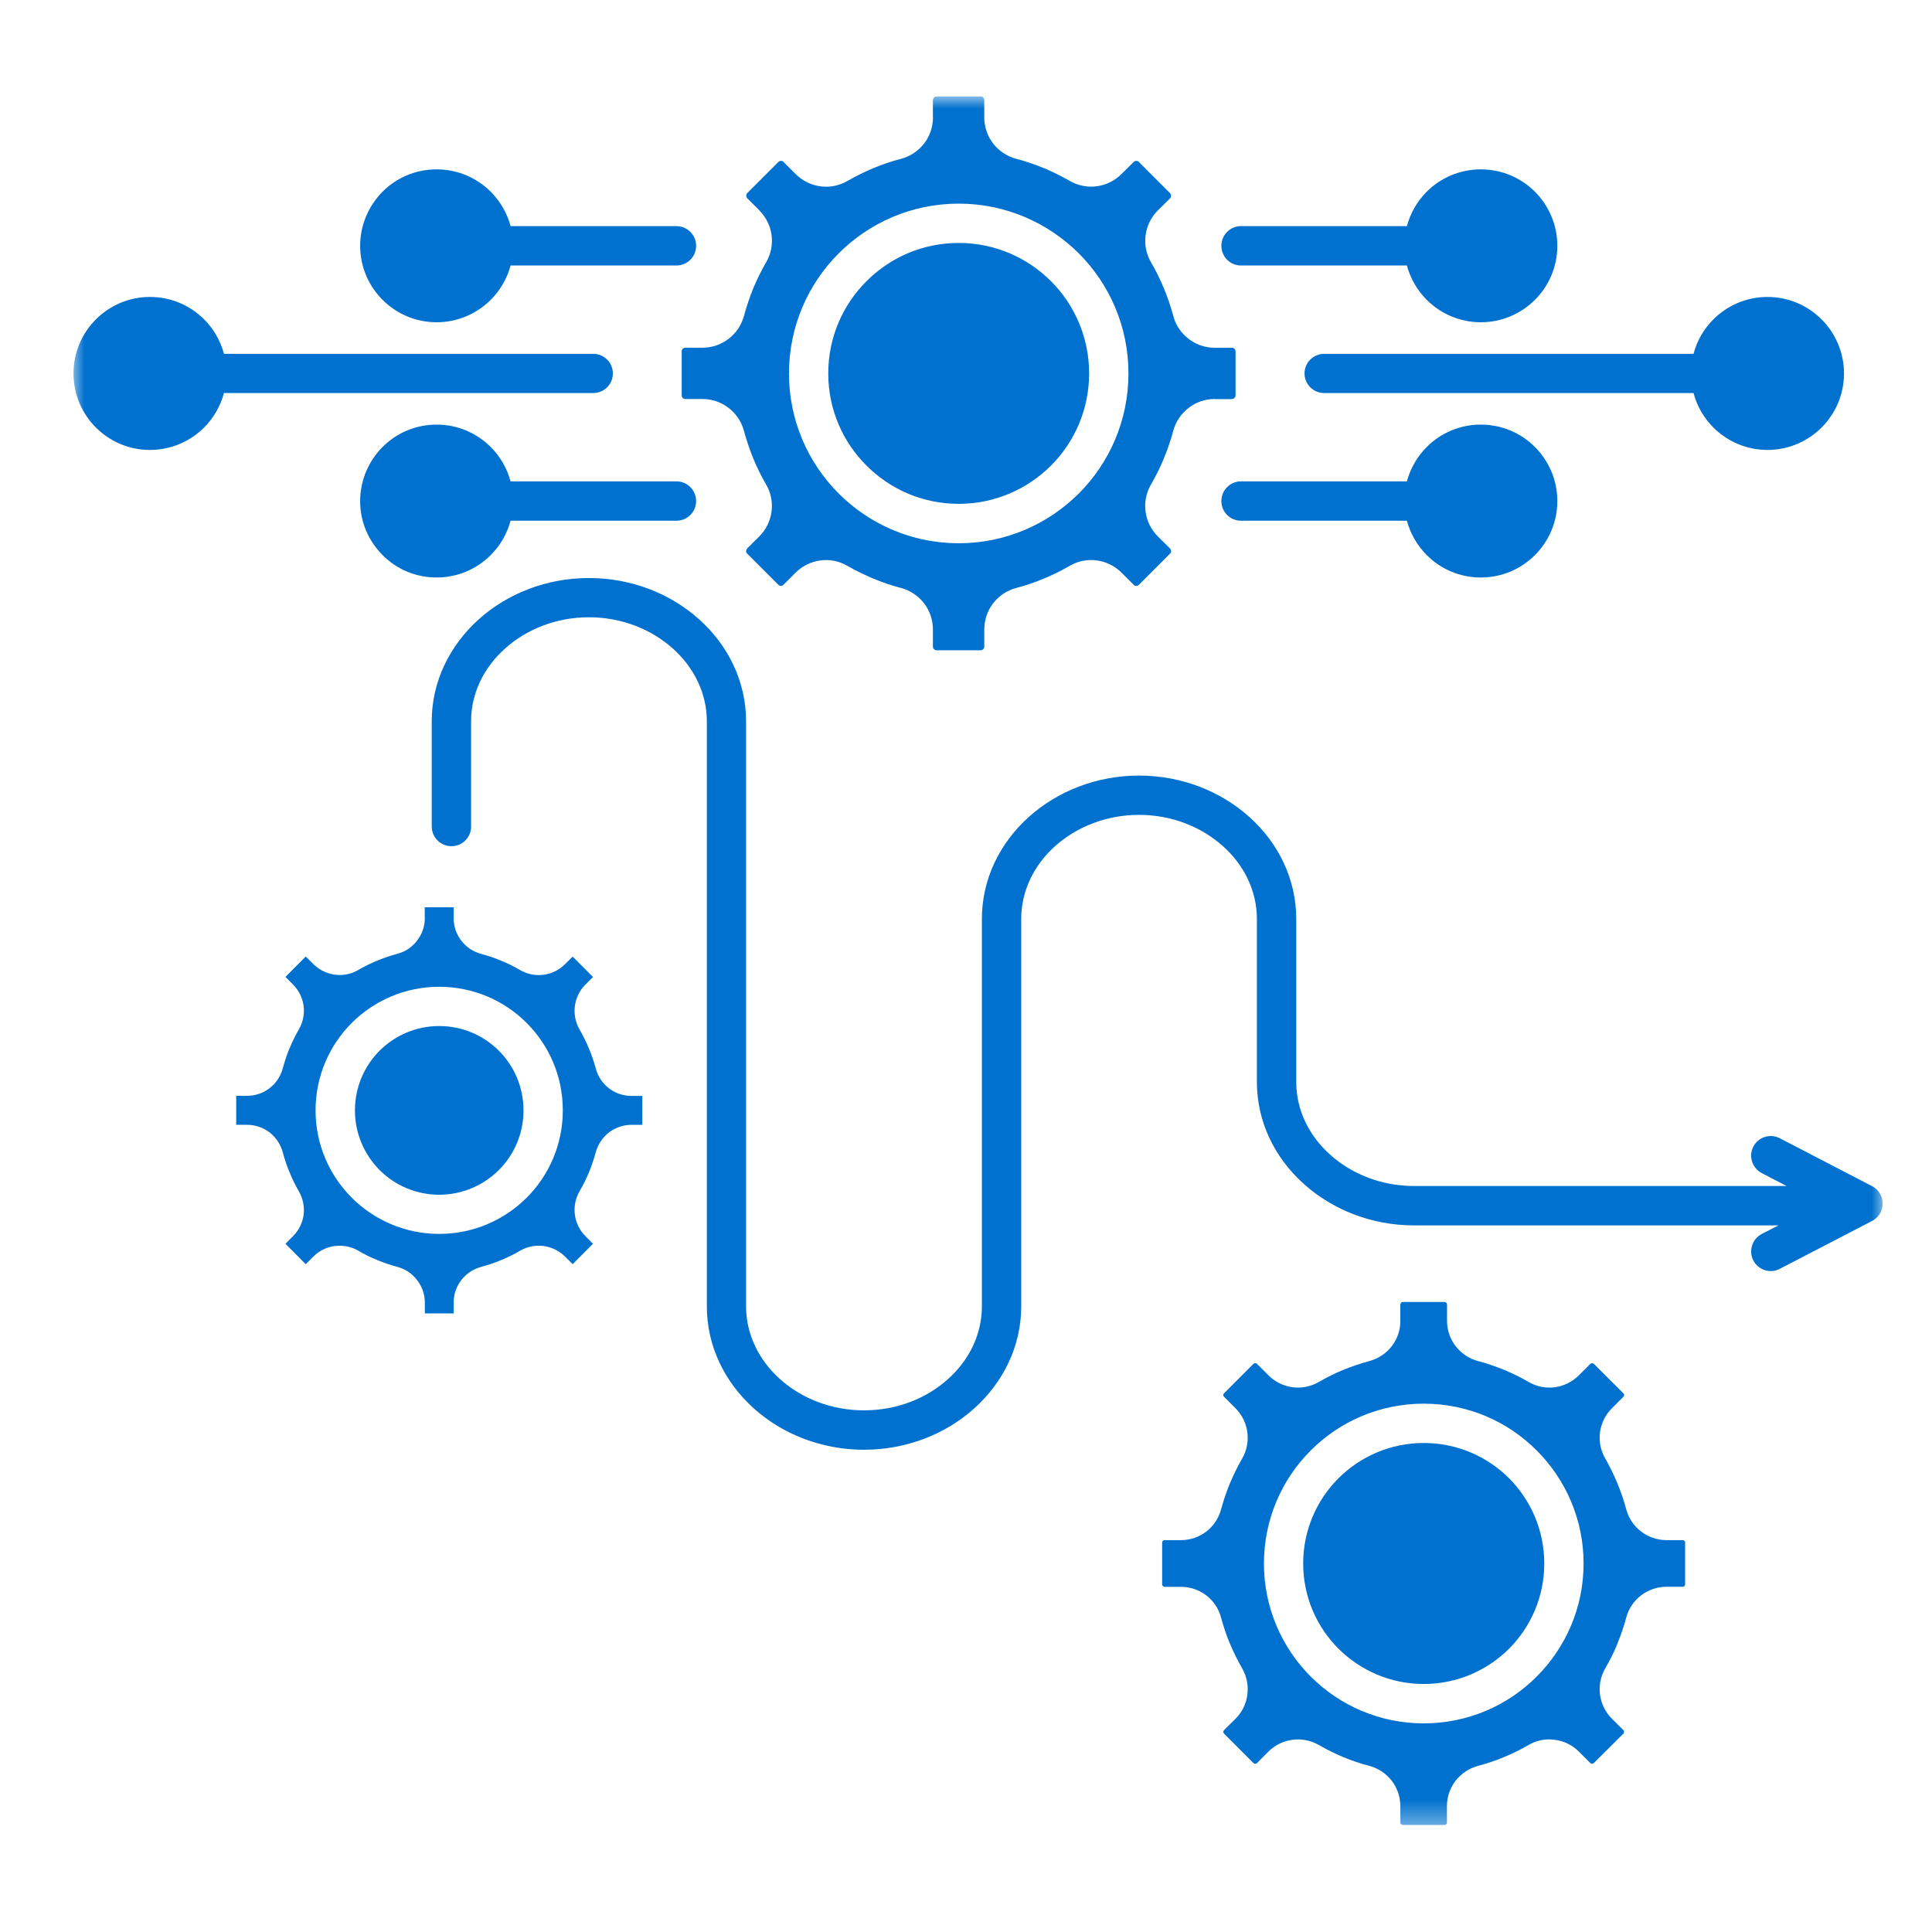 <svg width="80" height="80" viewBox="0 0 80 80" fill="none" xmlns="http://www.w3.org/2000/svg">
<mask id="mask0_659_78" style="mask-type:luminance" maskUnits="userSpaceOnUse" x="3" y="4" width="75" height="72">
<path d="M3 4H78V75.629H3V4Z" fill="white"/>
</mask>
<g mask="url(#mask0_659_78)">
<path d="M19.508 34.221C19.508 34.674 19.142 35.039 18.694 35.039C18.242 35.039 17.877 34.674 17.877 34.221V29.867C17.877 28.22 18.625 26.725 19.82 25.648C20.997 24.59 22.613 23.935 24.385 23.935C26.16 23.935 27.778 24.59 28.951 25.648C30.151 26.722 30.893 28.22 30.893 29.867V54.096C30.893 55.265 31.434 56.331 32.297 57.105C33.189 57.904 34.416 58.399 35.778 58.399C37.135 58.399 38.368 57.906 39.254 57.105C40.121 56.331 40.658 55.265 40.658 54.096V38.048C40.658 36.4 41.401 34.906 42.601 33.828C43.778 32.772 45.395 32.115 47.166 32.115C48.938 32.115 50.555 32.772 51.732 33.828C52.932 34.904 53.674 36.4 53.674 38.048V44.803C53.674 45.97 54.21 47.037 55.078 47.812C55.964 48.611 57.197 49.11 58.553 49.11H73.98L72.95 48.575C72.553 48.366 72.396 47.878 72.6 47.481C72.809 47.079 73.297 46.927 73.694 47.131L77.517 49.115C77.915 49.319 78.07 49.807 77.867 50.211C77.784 50.366 77.659 50.487 77.512 50.561L73.694 52.541C73.297 52.749 72.809 52.591 72.6 52.191C72.396 51.793 72.554 51.305 72.95 51.096L73.642 50.741H58.553C56.78 50.741 55.164 50.081 53.989 49.024C52.788 47.95 52.045 46.453 52.045 44.804V38.051C52.045 36.882 51.51 35.816 50.642 35.04C49.755 34.242 48.523 33.742 47.166 33.742C45.81 33.742 44.576 34.241 43.685 35.04C42.822 35.816 42.286 36.882 42.286 38.051V54.097C42.286 55.746 41.539 57.239 40.343 58.318C39.166 59.374 37.551 60.031 35.778 60.031C34.005 60.031 32.386 59.374 31.213 58.318C30.012 57.239 29.269 55.746 29.269 54.097V29.867C29.269 28.7 28.729 27.633 27.866 26.858C26.975 26.06 25.747 25.56 24.385 25.56C23.029 25.56 21.796 26.058 20.91 26.858C20.041 27.633 19.506 28.7 19.506 29.867V34.221H19.508ZM18.783 37.568H17.587V38.011H17.592C17.592 38.361 17.476 38.685 17.272 38.947C17.074 39.211 16.788 39.408 16.45 39.496C16.164 39.574 15.887 39.667 15.62 39.778C15.348 39.889 15.084 40.018 14.835 40.166C14.535 40.342 14.193 40.402 13.865 40.36C13.566 40.317 13.275 40.193 13.04 39.981C13.018 39.965 12.998 39.945 12.975 39.922L12.66 39.607L11.82 40.453L12.134 40.767C12.379 41.016 12.527 41.325 12.572 41.653C12.614 41.98 12.55 42.322 12.374 42.627C12.23 42.876 12.101 43.135 11.991 43.411H11.986C11.88 43.671 11.788 43.948 11.709 44.238C11.617 44.575 11.422 44.862 11.16 45.063C10.896 45.263 10.57 45.377 10.224 45.377H9.781V46.575H10.224C10.571 46.575 10.899 46.691 11.16 46.889C11.423 47.093 11.618 47.378 11.709 47.715C11.783 47.991 11.87 48.256 11.973 48.504L11.991 48.542C12.101 48.819 12.23 49.079 12.374 49.327C12.55 49.632 12.613 49.974 12.572 50.301C12.527 50.629 12.379 50.943 12.134 51.187L11.82 51.502L12.66 52.347L12.975 52.033C13.224 51.784 13.533 51.635 13.865 51.595C14.193 51.553 14.535 51.613 14.835 51.788C15.084 51.937 15.348 52.065 15.62 52.176C15.887 52.287 16.164 52.379 16.45 52.458C16.788 52.545 17.074 52.745 17.272 53.007C17.476 53.271 17.592 53.593 17.592 53.943V54.386H18.783V53.943C18.783 53.593 18.898 53.268 19.102 53.007C19.305 52.745 19.59 52.545 19.928 52.458C20.214 52.379 20.491 52.287 20.753 52.176C21.026 52.065 21.29 51.937 21.538 51.788C21.843 51.613 22.18 51.553 22.508 51.595C22.807 51.636 23.094 51.76 23.333 51.972C23.356 51.99 23.376 52.01 23.398 52.033L23.713 52.347L24.554 51.502L24.239 51.187H24.244C23.995 50.938 23.846 50.629 23.805 50.301C23.76 49.974 23.824 49.632 23.999 49.327C24.137 49.088 24.264 48.839 24.369 48.585L24.387 48.542C24.497 48.279 24.59 48.002 24.669 47.717C24.757 47.379 24.956 47.093 25.218 46.891C25.482 46.692 25.804 46.576 26.154 46.576H26.597V45.381H26.154C25.804 45.381 25.479 45.265 25.218 45.067C24.953 44.863 24.757 44.578 24.669 44.24C24.59 43.954 24.497 43.678 24.387 43.415C24.272 43.138 24.142 42.88 23.999 42.631C23.824 42.325 23.76 41.983 23.805 41.657C23.847 41.329 23.995 41.014 24.239 40.77L24.554 40.456L23.713 39.611L23.398 39.925H23.393C23.149 40.173 22.834 40.322 22.508 40.363C22.18 40.406 21.843 40.344 21.538 40.17C21.29 40.021 21.026 39.893 20.753 39.782C20.495 39.671 20.218 39.578 19.928 39.5C19.586 39.412 19.304 39.213 19.102 38.952C18.901 38.689 18.783 38.364 18.783 38.014V37.568ZM20.658 43.509C20.026 42.877 19.152 42.486 18.186 42.486C17.223 42.486 16.349 42.877 15.716 43.509C15.087 44.141 14.697 45.014 14.697 45.981C14.697 46.942 15.088 47.812 15.716 48.447C16.348 49.079 17.22 49.471 18.186 49.471C19.151 49.471 20.023 49.079 20.658 48.447C21.29 47.814 21.677 46.942 21.677 45.981C21.677 45.014 21.29 44.144 20.658 43.509ZM18.186 40.86C19.599 40.86 20.882 41.432 21.805 42.355C22.734 43.283 23.305 44.562 23.305 45.979C23.305 47.391 22.734 48.671 21.805 49.597C20.882 50.521 19.599 51.093 18.186 51.093C16.775 51.093 15.494 50.52 14.567 49.597C13.639 48.669 13.067 47.391 13.067 45.979C13.067 44.562 13.639 43.283 14.567 42.355C15.495 41.433 16.775 40.86 18.186 40.86ZM59.816 53.912H58.09C58.066 53.912 58.047 53.922 58.03 53.93L58.019 53.945C58.002 53.963 57.987 53.99 57.987 54.018H57.983V54.688H57.987C57.987 55.081 57.859 55.445 57.632 55.74C57.406 56.035 57.083 56.255 56.703 56.359C56.334 56.457 55.979 56.581 55.632 56.719C55.276 56.867 54.94 57.032 54.616 57.222C54.274 57.42 53.891 57.489 53.526 57.444C53.152 57.393 52.801 57.227 52.524 56.95L52.049 56.474C52.031 56.457 52.007 56.446 51.978 56.446C51.956 56.446 51.933 56.451 51.918 56.459L50.686 57.693C50.668 57.715 50.653 57.739 50.653 57.766C50.653 57.794 50.668 57.821 50.686 57.839L51.161 58.314C51.438 58.591 51.604 58.944 51.65 59.312C51.7 59.681 51.627 60.059 51.433 60.401C51.245 60.723 51.078 61.065 50.93 61.418C50.786 61.764 50.666 62.119 50.565 62.488C50.464 62.872 50.246 63.191 49.951 63.418C49.656 63.644 49.292 63.773 48.899 63.773H48.225C48.198 63.773 48.174 63.785 48.154 63.804H48.149C48.132 63.823 48.122 63.847 48.122 63.879V65.605C48.122 65.623 48.127 65.647 48.136 65.66L48.154 65.675C48.173 65.692 48.198 65.708 48.225 65.708H48.899C49.292 65.708 49.656 65.836 49.951 66.062C50.246 66.289 50.464 66.606 50.565 66.991C50.663 67.35 50.777 67.698 50.912 68.025L50.93 68.062C51.078 68.413 51.245 68.755 51.433 69.079C51.627 69.421 51.7 69.798 51.65 70.168C51.604 70.538 51.438 70.894 51.161 71.17L50.686 71.64C50.668 71.664 50.653 71.686 50.653 71.713C50.653 71.742 50.668 71.764 50.686 71.787L51.904 73.006C51.922 73.023 51.95 73.034 51.977 73.034C52.005 73.034 52.028 73.023 52.048 73.006L52.523 72.529C52.8 72.253 53.152 72.087 53.524 72.041C53.89 71.99 54.272 72.065 54.614 72.258C54.937 72.447 55.279 72.613 55.63 72.761C55.977 72.904 56.333 73.026 56.702 73.121C57.079 73.223 57.404 73.443 57.63 73.74C57.858 74.035 57.985 74.399 57.985 74.792V75.467C57.985 75.484 57.996 75.509 58.004 75.522L58.018 75.535C58.036 75.553 58.06 75.568 58.089 75.568H59.815C59.842 75.568 59.869 75.555 59.888 75.535V75.54C59.906 75.517 59.915 75.495 59.915 75.467V74.792C59.915 74.399 60.044 74.035 60.27 73.74C60.501 73.445 60.82 73.224 61.199 73.121C61.569 73.023 61.928 72.904 62.27 72.761C62.625 72.613 62.968 72.447 63.29 72.258C63.627 72.059 64.011 71.99 64.38 72.041C64.75 72.087 65.1 72.253 65.376 72.529L65.853 73.006C65.87 73.023 65.897 73.034 65.926 73.034C65.948 73.034 65.976 73.023 65.995 73.006L67.219 71.787C67.237 71.77 67.246 71.742 67.246 71.713C67.246 71.691 67.242 71.672 67.233 71.653L66.745 71.168C66.468 70.891 66.302 70.536 66.251 70.166C66.205 69.797 66.275 69.42 66.473 69.078C66.657 68.758 66.82 68.435 66.959 68.104L66.972 68.061C67.114 67.713 67.238 67.359 67.336 66.989C67.436 66.606 67.658 66.288 67.955 66.06C68.251 65.835 68.614 65.705 69.007 65.705H69.677C69.699 65.705 69.722 65.696 69.737 65.688L69.75 65.675C69.768 65.657 69.777 65.629 69.777 65.605V63.879C69.777 63.846 69.768 63.823 69.755 63.804L69.75 63.8C69.732 63.787 69.707 63.773 69.677 63.773H69.007C68.614 63.773 68.25 63.644 67.955 63.418C67.66 63.191 67.439 62.873 67.336 62.488C67.238 62.119 67.114 61.764 66.972 61.418C66.828 61.067 66.657 60.724 66.473 60.401C66.275 60.059 66.205 59.681 66.251 59.312C66.302 58.941 66.468 58.591 66.745 58.314L67.22 57.839C67.238 57.821 67.249 57.794 67.249 57.766C67.249 57.739 67.238 57.715 67.22 57.693L65.998 56.474C65.98 56.457 65.952 56.446 65.927 56.446C65.9 56.446 65.872 56.457 65.854 56.474L65.379 56.95C65.097 57.227 64.75 57.393 64.381 57.444C64.012 57.489 63.629 57.42 63.291 57.222C62.969 57.032 62.627 56.867 62.273 56.719C61.931 56.581 61.571 56.454 61.201 56.359C60.822 56.258 60.504 56.036 60.273 55.74C60.046 55.445 59.918 55.081 59.918 54.688V54.018C59.918 53.99 59.907 53.963 59.889 53.945C59.872 53.925 59.843 53.912 59.816 53.912ZM62.486 61.21C61.58 60.309 60.334 59.751 58.953 59.751C57.577 59.751 56.331 60.309 55.425 61.21C54.519 62.116 53.962 63.362 53.962 64.743C53.962 66.119 54.519 67.366 55.425 68.271C56.331 69.172 57.577 69.73 58.953 69.73C60.334 69.73 61.58 69.172 62.486 68.271C63.387 67.366 63.945 66.119 63.945 64.743C63.945 63.362 63.387 62.116 62.486 61.21ZM58.953 58.123C60.782 58.123 62.439 58.861 63.633 60.063C64.829 61.257 65.573 62.915 65.573 64.743C65.573 66.567 64.831 68.224 63.633 69.421C62.439 70.621 60.781 71.361 58.953 71.361C57.124 71.361 55.472 70.621 54.272 69.421C53.077 68.225 52.337 66.567 52.337 64.743C52.337 62.914 53.077 61.257 54.272 60.063C55.472 58.86 57.125 58.123 58.953 58.123ZM40.611 3.993H38.787C38.744 3.993 38.709 4.006 38.68 4.036H38.676C38.653 4.064 38.633 4.102 38.633 4.147H38.629V4.854H38.633C38.633 5.26 38.5 5.635 38.269 5.939C38.032 6.243 37.705 6.47 37.313 6.576C36.92 6.676 36.541 6.807 36.177 6.958C35.802 7.115 35.442 7.29 35.097 7.49C34.748 7.693 34.355 7.767 33.975 7.716C33.597 7.665 33.233 7.494 32.946 7.208L32.447 6.709V6.704C32.42 6.676 32.378 6.662 32.341 6.662C32.3 6.662 32.259 6.675 32.23 6.708L30.943 7.996V7.991C30.914 8.024 30.9 8.06 30.9 8.102C30.9 8.143 30.914 8.18 30.943 8.212L31.446 8.71H31.441C31.728 9.002 31.901 9.362 31.95 9.741C31.999 10.118 31.926 10.511 31.723 10.862C31.524 11.204 31.348 11.564 31.191 11.937C31.044 12.302 30.914 12.685 30.809 13.072C30.703 13.465 30.477 13.797 30.172 14.028C29.867 14.264 29.493 14.398 29.088 14.398H28.38C28.348 14.398 28.315 14.408 28.288 14.426L28.273 14.439C28.246 14.467 28.227 14.508 28.227 14.549V16.369C28.227 16.407 28.237 16.439 28.255 16.462L28.273 16.48C28.301 16.507 28.338 16.522 28.379 16.522H29.085C29.491 16.522 29.866 16.656 30.17 16.891C30.476 17.124 30.702 17.455 30.807 17.848C30.913 18.236 31.044 18.618 31.19 18.983C31.346 19.357 31.523 19.718 31.721 20.058C31.925 20.408 31.998 20.8 31.947 21.18C31.901 21.562 31.726 21.923 31.444 22.209L30.941 22.707C30.913 22.74 30.899 22.778 30.899 22.819H30.893C30.893 22.856 30.908 22.892 30.939 22.924L32.228 24.213C32.255 24.245 32.297 24.259 32.339 24.259C32.375 24.259 32.417 24.24 32.444 24.213L32.942 23.714C33.229 23.428 33.593 23.257 33.972 23.206C34.349 23.155 34.742 23.228 35.093 23.432C35.441 23.632 35.801 23.807 36.175 23.963C36.539 24.116 36.916 24.245 37.309 24.346C37.702 24.452 38.028 24.679 38.265 24.983C38.496 25.287 38.63 25.662 38.63 26.068V26.774C38.63 26.812 38.639 26.845 38.658 26.867L38.676 26.88C38.703 26.913 38.741 26.926 38.782 26.926H40.606C40.638 26.926 40.671 26.917 40.693 26.898L40.711 26.88C40.739 26.853 40.757 26.815 40.757 26.774V26.068C40.757 25.662 40.89 25.287 41.121 24.983C41.358 24.679 41.685 24.452 42.078 24.346C42.47 24.245 42.849 24.115 43.213 23.963C43.588 23.807 43.948 23.632 44.289 23.432C44.639 23.228 45.035 23.155 45.415 23.206C45.765 23.252 46.102 23.405 46.379 23.654C46.397 23.672 46.422 23.692 46.44 23.714L46.943 24.213H46.938L46.943 24.218C46.97 24.245 47.008 24.26 47.049 24.26C47.089 24.26 47.127 24.242 47.16 24.214L48.448 22.925C48.476 22.898 48.494 22.856 48.494 22.82H48.489C48.489 22.778 48.476 22.741 48.446 22.709L47.943 22.211C47.656 21.924 47.485 21.564 47.435 21.181C47.384 20.804 47.457 20.411 47.661 20.06C47.855 19.723 48.03 19.376 48.178 19.021L48.192 18.983C48.345 18.618 48.474 18.236 48.58 17.848C48.681 17.455 48.912 17.124 49.217 16.891C49.516 16.656 49.896 16.522 50.297 16.522V16.527H51.008V16.522C51.041 16.522 51.074 16.513 51.101 16.494L51.115 16.481C51.143 16.449 51.161 16.411 51.161 16.37V14.553C51.161 14.507 51.143 14.469 51.115 14.442C51.088 14.415 51.05 14.4 51.01 14.4H50.298C49.896 14.4 49.517 14.266 49.218 14.031C48.914 13.798 48.682 13.467 48.581 13.074C48.476 12.686 48.345 12.303 48.194 11.939C48.041 11.57 47.866 11.209 47.662 10.863C47.459 10.513 47.386 10.122 47.436 9.742C47.487 9.359 47.658 8.999 47.944 8.712L48.448 8.214C48.476 8.182 48.49 8.144 48.49 8.103C48.49 8.065 48.477 8.025 48.448 7.998L47.16 6.709V6.704C47.132 6.676 47.089 6.662 47.049 6.662C47.011 6.662 46.97 6.675 46.943 6.708L46.44 7.205C46.153 7.492 45.793 7.663 45.41 7.714C45.033 7.764 44.64 7.691 44.289 7.487C43.95 7.294 43.605 7.123 43.253 6.971L43.212 6.958C42.847 6.806 42.469 6.676 42.076 6.576C41.684 6.47 41.356 6.243 41.12 5.939C40.889 5.635 40.756 5.26 40.756 4.854V4.147C40.756 4.104 40.737 4.064 40.71 4.036C40.689 4.009 40.653 3.993 40.611 3.993ZM43.52 11.644C42.541 10.665 41.189 10.06 39.697 10.06C38.205 10.06 36.857 10.665 35.88 11.644C34.9 12.618 34.296 13.972 34.296 15.462C34.296 16.954 34.9 18.305 35.88 19.279C36.857 20.258 38.206 20.863 39.697 20.863C41.187 20.863 42.541 20.258 43.52 19.279C44.494 18.305 45.098 16.953 45.098 15.462C45.099 13.972 44.494 12.619 43.52 11.644ZM39.697 8.432C41.64 8.432 43.396 9.222 44.67 10.491C45.943 11.764 46.727 13.524 46.727 15.463C46.727 17.403 45.943 19.162 44.67 20.436C43.396 21.706 41.64 22.495 39.697 22.495C37.757 22.495 35.998 21.705 34.729 20.436C33.455 19.162 32.67 17.403 32.67 15.463C32.67 13.524 33.455 11.764 34.729 10.491C35.998 9.221 37.757 8.432 39.697 8.432ZM61.317 7.013C62.191 7.013 62.984 7.364 63.558 7.938C64.129 8.513 64.486 9.303 64.486 10.177C64.486 11.054 64.131 11.842 63.558 12.416C62.984 12.989 62.191 13.344 61.317 13.344C60.445 13.344 59.651 12.989 59.078 12.416C58.69 12.028 58.404 11.538 58.256 10.994H51.386C50.938 10.994 50.574 10.63 50.574 10.177C50.574 9.729 50.938 9.363 51.386 9.363H58.256C58.404 8.815 58.689 8.329 59.078 7.938C59.65 7.366 60.445 7.013 61.317 7.013ZM61.317 17.582C62.191 17.582 62.984 17.933 63.558 18.51C64.129 19.082 64.486 19.872 64.486 20.75C64.486 21.623 64.131 22.411 63.558 22.984C62.984 23.561 62.191 23.913 61.317 23.913C60.445 23.913 59.651 23.563 59.078 22.984C58.69 22.596 58.404 22.107 58.256 21.562H51.386C50.938 21.562 50.574 21.198 50.574 20.75C50.574 20.297 50.938 19.932 51.386 19.932H58.256C58.404 19.389 58.689 18.898 59.078 18.51C59.65 17.933 60.445 17.582 61.317 17.582ZM73.188 12.296C74.061 12.296 74.853 12.651 75.428 13.224C75.998 13.796 76.356 14.591 76.356 15.463C76.356 16.336 76.001 17.13 75.428 17.703C74.853 18.275 74.061 18.631 73.188 18.631C72.315 18.631 71.522 18.276 70.948 17.703C70.561 17.316 70.27 16.825 70.126 16.276H54.835C54.383 16.276 54.018 15.911 54.018 15.463C54.018 15.015 54.383 14.651 54.835 14.651H70.126C70.27 14.101 70.559 13.612 70.948 13.224C71.52 12.651 72.315 12.296 73.188 12.296ZM15.841 7.938C16.413 7.364 17.203 7.013 18.081 7.013C18.954 7.013 19.741 7.364 20.32 7.938C20.707 8.329 20.995 8.815 21.142 9.363H28.008C28.46 9.363 28.825 9.729 28.825 10.177C28.825 10.63 28.46 10.994 28.008 10.994H21.142C20.995 11.538 20.709 12.028 20.32 12.416C19.744 12.989 18.954 13.344 18.081 13.344C17.203 13.344 16.415 12.989 15.841 12.416C15.268 11.844 14.913 11.054 14.913 10.177C14.915 9.303 15.27 8.515 15.841 7.938ZM15.841 18.51C16.413 17.934 17.203 17.582 18.081 17.582C18.954 17.582 19.741 17.933 20.32 18.51C20.707 18.898 20.995 19.389 21.142 19.932H28.008C28.46 19.932 28.825 20.297 28.825 20.75C28.825 21.198 28.46 21.562 28.008 21.562H21.142C20.995 22.107 20.709 22.596 20.32 22.984C19.744 23.561 18.954 23.913 18.081 23.913C17.203 23.913 16.415 23.563 15.841 22.984C15.268 22.411 14.913 21.623 14.913 20.75C14.915 19.872 15.27 19.082 15.841 18.51ZM3.973 13.224C4.544 12.652 5.334 12.296 6.212 12.296C7.085 12.296 7.879 12.651 8.452 13.224C8.84 13.612 9.126 14.101 9.274 14.651H24.564C25.012 14.651 25.377 15.015 25.377 15.463C25.377 15.911 25.012 16.276 24.564 16.276H9.273C9.124 16.825 8.84 17.316 8.451 17.703C7.879 18.275 7.084 18.631 6.21 18.631C5.333 18.631 4.544 18.276 3.971 17.703C3.398 17.13 3.043 16.336 3.043 15.463C3.043 14.591 3.399 13.796 3.973 13.224Z" fill="#0071CE"/>
</g>
</svg>

